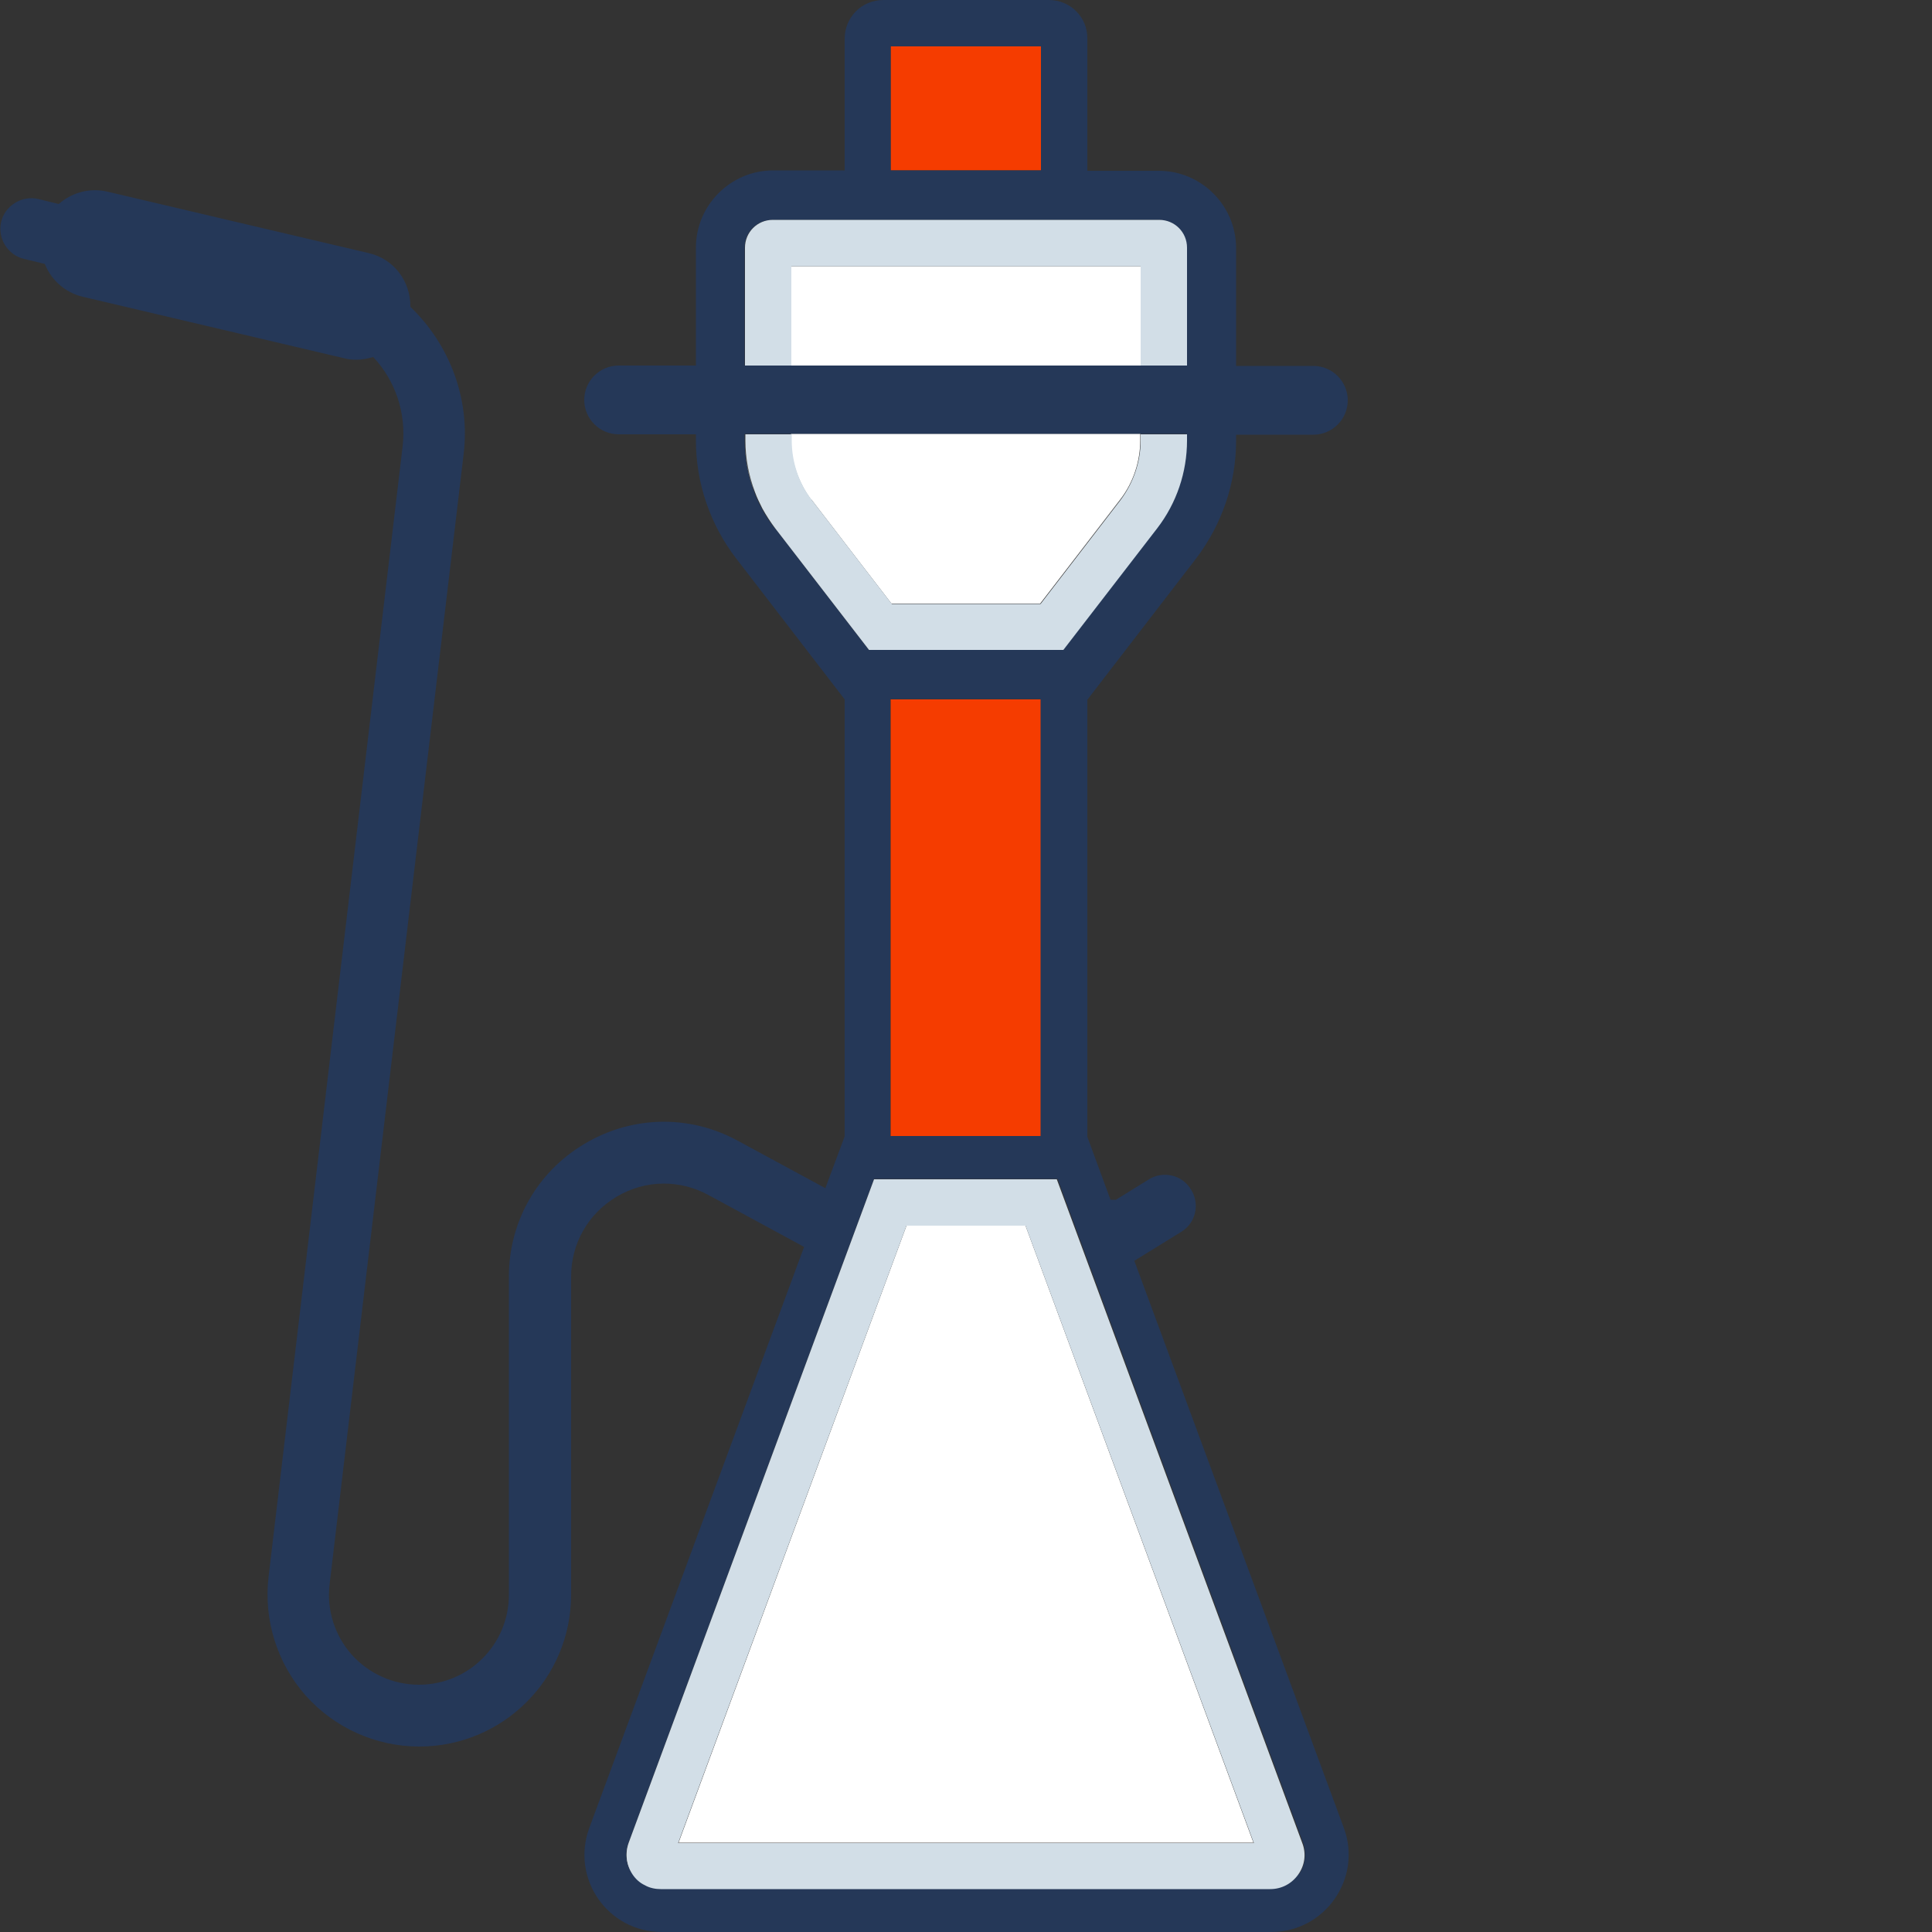 <?xml version="1.0" encoding="UTF-8"?>
<svg id="Layer_2" data-name="Layer 2" xmlns="http://www.w3.org/2000/svg" viewBox="0 0 50 50">
  <rect x="0" y="0" width="50" height="50" fill="#333333" stroke="none"/>
  <defs>
    <style>
      .cls-1 {
        fill: none;
      }

      .cls-1, .cls-2, .cls-3, .cls-4, .cls-5 {
        stroke-width: 0px;
      }

      .cls-2 {
        fill: #253858;
      }

      .cls-3 {
        fill: #d2dee7;
      }

      .cls-4 {
        fill: #fff;
      }

      .cls-5 {
        fill: #f53c00;
      }
    </style>
  </defs>
  <g id="Layer_1-2" data-name="Layer 1">
    <g>
      <g>
        <rect class="cls-5" x="23.05" y="18.1" width="3.89" height="11.31"/>
        <rect class="cls-5" x="23.05" y="1.2" width="3.89" height="3.21"/>
        <path class="cls-4" d="m16.28,47.69l6.35-17.17-6.35,17.17c-.1.28-.06.58.1.82.08.12.19.22.32.28-.12-.07-.23-.16-.32-.28-.17-.24-.21-.54-.1-.82Z"/>
        <path class="cls-2" d="m29.34,32.64h0l1.23-.76c.38-.23.49-.73.25-1.1-.23-.38-.73-.49-1.1-.25l-.84.52h-.14l-.6-1.63v-11.31l2.81-3.65c.67-.88,1.04-1.95,1.04-3.05v-.16h2c.49,0,.89-.4.89-.89s-.4-.89-.89-.89h-2v-3.05c0-1.1-.9-2-2-2h-1.85V1C28.15.45,27.7,0,27.15,0h-4.29C22.3,0,21.86.45,21.86,1v3.41h-1.85c-1.1,0-2,.9-2,2v3.05h-2c-.49,0-.89.4-.89.89s.4.89.89.89h2v.16c0,1.1.37,2.18,1.04,3.05l2.81,3.65v11.31l-.5,1.34-2.27-1.23c-1.25-.68-2.73-.65-3.96.08-1.23.73-1.96,2.02-1.96,3.44v8.23c0,1.29-1.04,2.33-2.33,2.33-.67,0-1.3-.29-1.74-.78-.44-.5-.65-1.16-.57-1.82l3.47-29.26c.17-1.43-.37-2.83-1.38-3.8.01-.65-.42-1.24-1.08-1.39l-6.76-1.59c-.47-.11-.93.03-1.26.32l-.53-.13c-.42-.1-.86.17-.96.59-.1.43.17.86.59.96l.54.13c.16.41.52.74.98.85l6.76,1.59c.11.03.22.04.32.04.15,0,.3-.03.44-.07.57.61.86,1.45.76,2.31l-3.47,29.26c-.13,1.11.22,2.23.96,3.07.75.84,1.82,1.32,2.94,1.32,2.17,0,3.93-1.76,3.93-3.93v-8.23c0-.86.44-1.63,1.18-2.07.74-.44,1.63-.45,2.38-.04l2.47,1.34-5.56,15.04c-.48,1.31.48,2.69,1.88,2.69h15.77c1.39,0,2.36-1.39,1.88-2.69l-5.42-14.67ZM23.05,1.2h3.89v3.21h-3.89V1.2Zm-3.78,5.21c0-.4.32-.72.72-.72h10c.4,0,.72.32.72.72v3.05h-11.44v-3.05Zm.77,7.25c-.12-.16-.24-.33-.33-.51-.07-.13-.14-.27-.19-.42-.17-.43-.25-.88-.25-1.34v-.16h11.44v.16c0,.82-.27,1.62-.77,2.27l-2.43,3.15h-5.03l-2.43-3.15Zm3,4.43h3.89v11.31h-3.89v-11.31Zm10.56,30.41c-.17.24-.44.38-.73.38h-15.77c-.15,0-.29-.03-.41-.1-.12-.07-.23-.16-.32-.28-.17-.24-.21-.54-.1-.82l6.35-17.17h4.75l6.35,17.17c.1.28.06.58-.1.82Z"/>
        <polygon class="cls-4" points="23.46 31.72 17.56 47.69 32.44 47.69 26.54 31.72 23.46 31.72"/>
        <path class="cls-3" d="m27.37,30.52h-4.75l-6.35,17.17c-.1.28-.06.58.1.82.08.12.19.22.32.28.12.07.27.1.41.1h15.77c.3,0,.56-.14.73-.38.17-.24.21-.54.1-.82l-6.35-17.17Zm-9.82,17.18l5.91-15.98h3.08l5.91,15.98h-14.89Z"/>
        <path class="cls-4" d="m19.53,12.74c-.17-.43-.25-.88-.25-1.34,0,.46.09.92.25,1.34Z"/>
        <path class="cls-4" d="m21,12.93l2.07,2.69h3.85l2.07-2.69c.34-.44.52-.99.52-1.54v-.16h-9.04v.16c0,.55.19,1.1.52,1.54Z"/>
        <rect class="cls-4" x="20.48" y="6.89" width="9.04" height="2.57"/>
        <path class="cls-3" d="m20.48,6.89h9.04v2.57h1.2v-3.05c0-.4-.32-.72-.72-.72h-10c-.4,0-.72.32-.72.72v3.05h1.2v-2.57Z"/>
        <path class="cls-3" d="m27.52,16.82l2.43-3.15c.5-.65.77-1.45.77-2.27v-.16h-1.2v.16c0,.55-.19,1.1-.52,1.54l-2.07,2.69h-3.85l-2.07-2.69c-.34-.44-.52-.99-.52-1.54v-.16h-1.2v.16c0,.46.09.92.25,1.34.05.14.12.28.19.42.1.18.21.35.33.51l2.43,3.15h5.03Z"/>
      </g>
      <rect class="cls-1" width="50" height="50"/>
    </g>
  </g>
</svg>